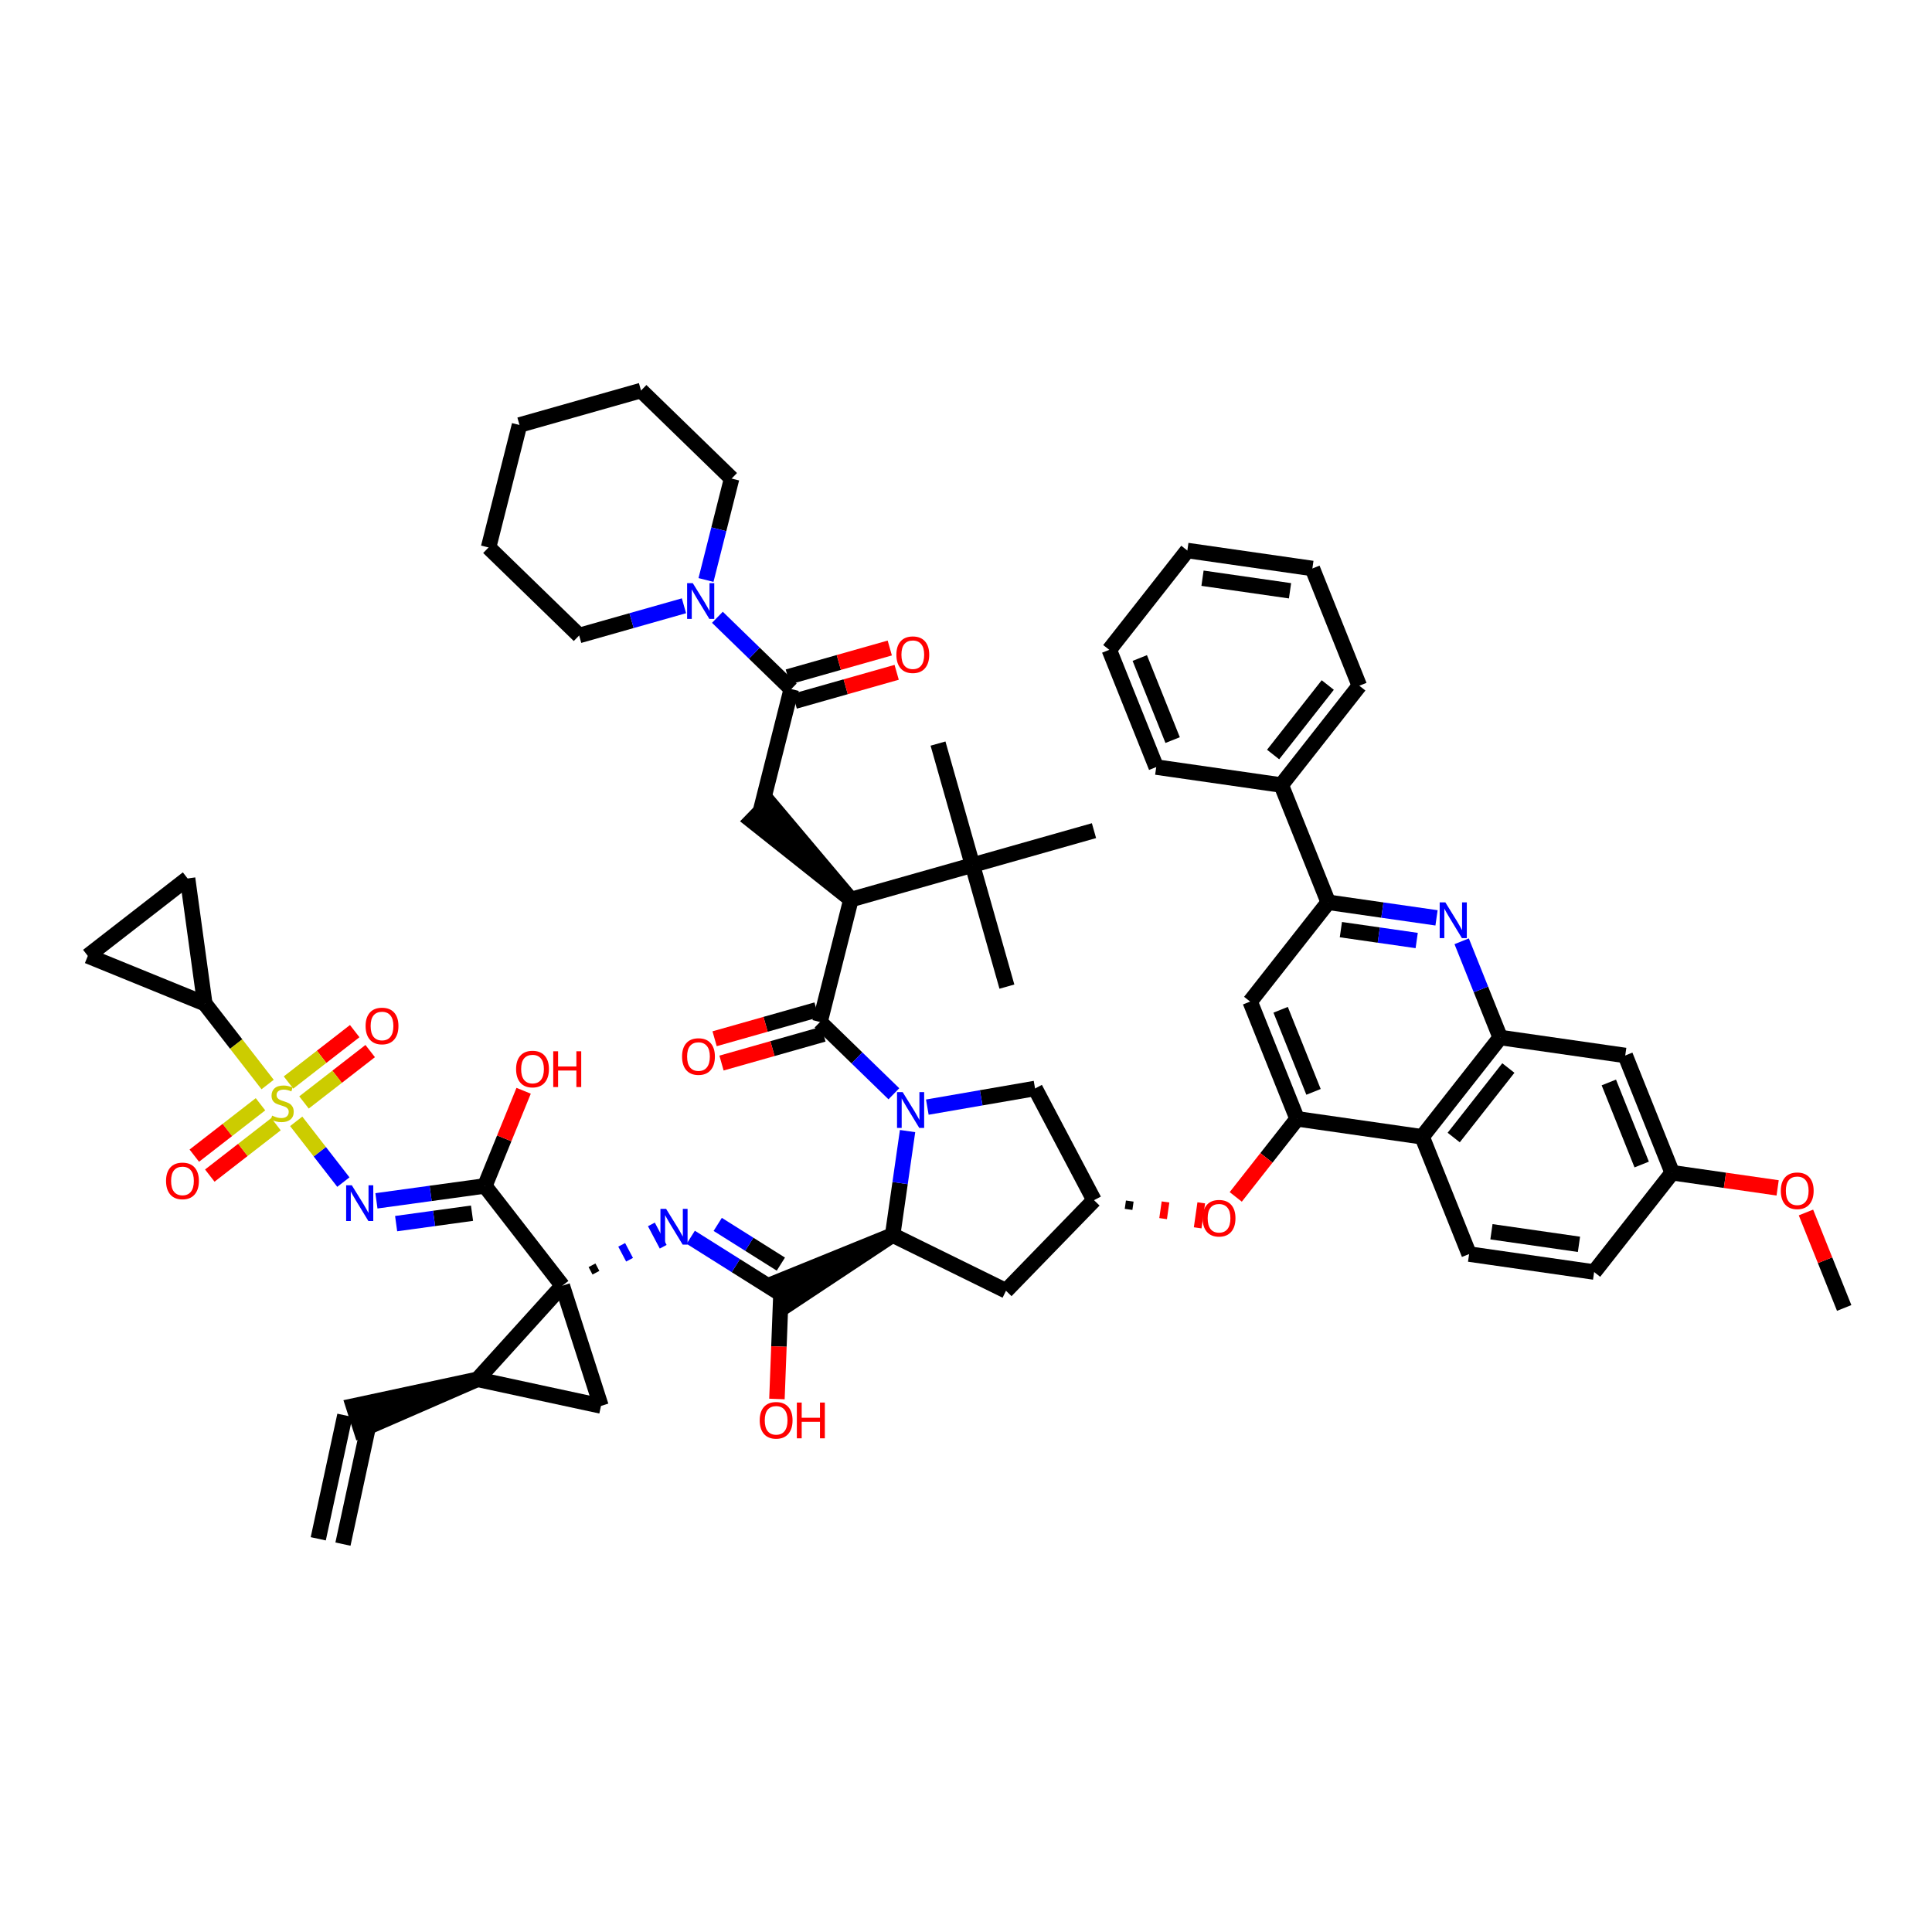 <?xml version='1.0' encoding='iso-8859-1'?>
<svg version='1.1' baseProfile='full'
              xmlns='http://www.w3.org/2000/svg'
                      xmlns:rdkit='http://www.rdkit.org/xml'
                      xmlns:xlink='http://www.w3.org/1999/xlink'
                  xml:space='preserve'
width='250px' height='250px' viewBox='0 0 250 250'>
<!-- END OF HEADER -->
<rect style='opacity:1.0;fill:#FFFFFF;stroke:none' width='250' height='250' x='0' y='0'> </rect>
<path class='bond-0 atom-0 atom-5' d='M 44.379,199.808 L 47.826,183.831' style='fill:none;fill-rule:evenodd;stroke:#000000;stroke-width:2.0px;stroke-linecap:butt;stroke-linejoin:miter;stroke-opacity:1' />
<path class='bond-0 atom-0 atom-5' d='M 41.183,199.119 L 44.63,183.142' style='fill:none;fill-rule:evenodd;stroke:#000000;stroke-width:2.0px;stroke-linecap:butt;stroke-linejoin:miter;stroke-opacity:1' />
<path class='bond-1 atom-1 atom-41' d='M 121.379,96.218 L 125.836,111.943' style='fill:none;fill-rule:evenodd;stroke:#000000;stroke-width:2.0px;stroke-linecap:butt;stroke-linejoin:miter;stroke-opacity:1' />
<path class='bond-2 atom-2 atom-41' d='M 130.293,127.668 L 125.836,111.943' style='fill:none;fill-rule:evenodd;stroke:#000000;stroke-width:2.0px;stroke-linecap:butt;stroke-linejoin:miter;stroke-opacity:1' />
<path class='bond-3 atom-3 atom-41' d='M 141.561,107.486 L 125.836,111.943' style='fill:none;fill-rule:evenodd;stroke:#000000;stroke-width:2.0px;stroke-linecap:butt;stroke-linejoin:miter;stroke-opacity:1' />
<path class='bond-4 atom-4 atom-54' d='M 238.636,169.249 L 236.163,163.073' style='fill:none;fill-rule:evenodd;stroke:#000000;stroke-width:2.0px;stroke-linecap:butt;stroke-linejoin:miter;stroke-opacity:1' />
<path class='bond-4 atom-4 atom-54' d='M 236.163,163.073 L 233.69,156.896' style='fill:none;fill-rule:evenodd;stroke:#FF0000;stroke-width:2.0px;stroke-linecap:butt;stroke-linejoin:miter;stroke-opacity:1' />
<path class='bond-5 atom-27 atom-5' d='M 61.788,178.483 L 45.728,181.93 L 46.728,185.043 Z' style='fill:#000000;fill-rule:evenodd;fill-opacity:1;stroke:#000000;stroke-width:2.0px;stroke-linecap:butt;stroke-linejoin:miter;stroke-opacity:1;' />
<path class='bond-6 atom-6 atom-8' d='M 153.642,71.237 L 169.821,73.561' style='fill:none;fill-rule:evenodd;stroke:#000000;stroke-width:2.0px;stroke-linecap:butt;stroke-linejoin:miter;stroke-opacity:1' />
<path class='bond-6 atom-6 atom-8' d='M 155.604,74.821 L 166.929,76.448' style='fill:none;fill-rule:evenodd;stroke:#000000;stroke-width:2.0px;stroke-linecap:butt;stroke-linejoin:miter;stroke-opacity:1' />
<path class='bond-7 atom-6 atom-9' d='M 153.642,71.237 L 143.54,84.086' style='fill:none;fill-rule:evenodd;stroke:#000000;stroke-width:2.0px;stroke-linecap:butt;stroke-linejoin:miter;stroke-opacity:1' />
<path class='bond-8 atom-7 atom-10' d='M 67.223,54.994 L 82.948,50.536' style='fill:none;fill-rule:evenodd;stroke:#000000;stroke-width:2.0px;stroke-linecap:butt;stroke-linejoin:miter;stroke-opacity:1' />
<path class='bond-9 atom-7 atom-11' d='M 67.223,54.994 L 63.22,70.841' style='fill:none;fill-rule:evenodd;stroke:#000000;stroke-width:2.0px;stroke-linecap:butt;stroke-linejoin:miter;stroke-opacity:1' />
<path class='bond-10 atom-8 atom-12' d='M 169.821,73.561 L 175.897,88.734' style='fill:none;fill-rule:evenodd;stroke:#000000;stroke-width:2.0px;stroke-linecap:butt;stroke-linejoin:miter;stroke-opacity:1' />
<path class='bond-11 atom-9 atom-13' d='M 143.54,84.086 L 149.616,99.259' style='fill:none;fill-rule:evenodd;stroke:#000000;stroke-width:2.0px;stroke-linecap:butt;stroke-linejoin:miter;stroke-opacity:1' />
<path class='bond-11 atom-9 atom-13' d='M 147.486,85.146 L 151.739,95.767' style='fill:none;fill-rule:evenodd;stroke:#000000;stroke-width:2.0px;stroke-linecap:butt;stroke-linejoin:miter;stroke-opacity:1' />
<path class='bond-12 atom-10 atom-18' d='M 82.948,50.536 L 94.671,61.926' style='fill:none;fill-rule:evenodd;stroke:#000000;stroke-width:2.0px;stroke-linecap:butt;stroke-linejoin:miter;stroke-opacity:1' />
<path class='bond-13 atom-11 atom-19' d='M 63.22,70.841 L 74.943,82.231' style='fill:none;fill-rule:evenodd;stroke:#000000;stroke-width:2.0px;stroke-linecap:butt;stroke-linejoin:miter;stroke-opacity:1' />
<path class='bond-14 atom-12 atom-26' d='M 175.897,88.734 L 165.795,101.583' style='fill:none;fill-rule:evenodd;stroke:#000000;stroke-width:2.0px;stroke-linecap:butt;stroke-linejoin:miter;stroke-opacity:1' />
<path class='bond-14 atom-12 atom-26' d='M 171.812,88.641 L 164.74,97.635' style='fill:none;fill-rule:evenodd;stroke:#000000;stroke-width:2.0px;stroke-linecap:butt;stroke-linejoin:miter;stroke-opacity:1' />
<path class='bond-15 atom-13 atom-26' d='M 149.616,99.259 L 165.795,101.583' style='fill:none;fill-rule:evenodd;stroke:#000000;stroke-width:2.0px;stroke-linecap:butt;stroke-linejoin:miter;stroke-opacity:1' />
<path class='bond-16 atom-14 atom-17' d='M 206.279,164.6 L 190.101,162.276' style='fill:none;fill-rule:evenodd;stroke:#000000;stroke-width:2.0px;stroke-linecap:butt;stroke-linejoin:miter;stroke-opacity:1' />
<path class='bond-16 atom-14 atom-17' d='M 204.317,161.016 L 192.992,159.389' style='fill:none;fill-rule:evenodd;stroke:#000000;stroke-width:2.0px;stroke-linecap:butt;stroke-linejoin:miter;stroke-opacity:1' />
<path class='bond-17 atom-14 atom-28' d='M 206.279,164.6 L 216.381,151.751' style='fill:none;fill-rule:evenodd;stroke:#000000;stroke-width:2.0px;stroke-linecap:butt;stroke-linejoin:miter;stroke-opacity:1' />
<path class='bond-18 atom-15 atom-16' d='M 11.364,123.695 L 24.274,113.671' style='fill:none;fill-rule:evenodd;stroke:#000000;stroke-width:2.0px;stroke-linecap:butt;stroke-linejoin:miter;stroke-opacity:1' />
<path class='bond-19 atom-15 atom-30' d='M 11.364,123.695 L 26.499,129.864' style='fill:none;fill-rule:evenodd;stroke:#000000;stroke-width:2.0px;stroke-linecap:butt;stroke-linejoin:miter;stroke-opacity:1' />
<path class='bond-20 atom-16 atom-30' d='M 24.274,113.671 L 26.499,129.864' style='fill:none;fill-rule:evenodd;stroke:#000000;stroke-width:2.0px;stroke-linecap:butt;stroke-linejoin:miter;stroke-opacity:1' />
<path class='bond-21 atom-17 atom-31' d='M 190.101,162.276 L 184.024,147.103' style='fill:none;fill-rule:evenodd;stroke:#000000;stroke-width:2.0px;stroke-linecap:butt;stroke-linejoin:miter;stroke-opacity:1' />
<path class='bond-22 atom-18 atom-46' d='M 94.671,61.926 L 93.013,68.488' style='fill:none;fill-rule:evenodd;stroke:#000000;stroke-width:2.0px;stroke-linecap:butt;stroke-linejoin:miter;stroke-opacity:1' />
<path class='bond-22 atom-18 atom-46' d='M 93.013,68.488 L 91.356,75.05' style='fill:none;fill-rule:evenodd;stroke:#0000FF;stroke-width:2.0px;stroke-linecap:butt;stroke-linejoin:miter;stroke-opacity:1' />
<path class='bond-23 atom-19 atom-46' d='M 74.943,82.231 L 81.723,80.309' style='fill:none;fill-rule:evenodd;stroke:#000000;stroke-width:2.0px;stroke-linecap:butt;stroke-linejoin:miter;stroke-opacity:1' />
<path class='bond-23 atom-19 atom-46' d='M 81.723,80.309 L 88.504,78.387' style='fill:none;fill-rule:evenodd;stroke:#0000FF;stroke-width:2.0px;stroke-linecap:butt;stroke-linejoin:miter;stroke-opacity:1' />
<path class='bond-24 atom-20 atom-28' d='M 210.305,136.578 L 216.381,151.751' style='fill:none;fill-rule:evenodd;stroke:#000000;stroke-width:2.0px;stroke-linecap:butt;stroke-linejoin:miter;stroke-opacity:1' />
<path class='bond-24 atom-20 atom-28' d='M 208.182,140.069 L 212.435,150.69' style='fill:none;fill-rule:evenodd;stroke:#000000;stroke-width:2.0px;stroke-linecap:butt;stroke-linejoin:miter;stroke-opacity:1' />
<path class='bond-25 atom-20 atom-34' d='M 210.305,136.578 L 194.126,134.254' style='fill:none;fill-rule:evenodd;stroke:#000000;stroke-width:2.0px;stroke-linecap:butt;stroke-linejoin:miter;stroke-opacity:1' />
<path class='bond-26 atom-21 atom-29' d='M 130.175,167.026 L 141.565,155.303' style='fill:none;fill-rule:evenodd;stroke:#000000;stroke-width:2.0px;stroke-linecap:butt;stroke-linejoin:miter;stroke-opacity:1' />
<path class='bond-27 atom-21 atom-35' d='M 130.175,167.026 L 115.506,159.816' style='fill:none;fill-rule:evenodd;stroke:#000000;stroke-width:2.0px;stroke-linecap:butt;stroke-linejoin:miter;stroke-opacity:1' />
<path class='bond-28 atom-32 atom-22' d='M 110.111,116.4 L 99.527,103.838 L 97.249,106.183 Z' style='fill:#000000;fill-rule:evenodd;fill-opacity:1;stroke:#000000;stroke-width:2.0px;stroke-linecap:butt;stroke-linejoin:miter;stroke-opacity:1;' />
<path class='bond-29 atom-22 atom-37' d='M 98.388,105.01 L 102.391,89.163' style='fill:none;fill-rule:evenodd;stroke:#000000;stroke-width:2.0px;stroke-linecap:butt;stroke-linejoin:miter;stroke-opacity:1' />
<path class='bond-30 atom-23 atom-33' d='M 161.769,129.605 L 171.871,116.756' style='fill:none;fill-rule:evenodd;stroke:#000000;stroke-width:2.0px;stroke-linecap:butt;stroke-linejoin:miter;stroke-opacity:1' />
<path class='bond-31 atom-23 atom-36' d='M 161.769,129.605 L 167.846,144.778' style='fill:none;fill-rule:evenodd;stroke:#000000;stroke-width:2.0px;stroke-linecap:butt;stroke-linejoin:miter;stroke-opacity:1' />
<path class='bond-31 atom-23 atom-36' d='M 165.715,130.666 L 169.969,141.287' style='fill:none;fill-rule:evenodd;stroke:#000000;stroke-width:2.0px;stroke-linecap:butt;stroke-linejoin:miter;stroke-opacity:1' />
<path class='bond-32 atom-24 atom-27' d='M 77.765,181.93 L 61.788,178.483' style='fill:none;fill-rule:evenodd;stroke:#000000;stroke-width:2.0px;stroke-linecap:butt;stroke-linejoin:miter;stroke-opacity:1' />
<path class='bond-33 atom-24 atom-42' d='M 77.765,181.93 L 72.762,166.37' style='fill:none;fill-rule:evenodd;stroke:#000000;stroke-width:2.0px;stroke-linecap:butt;stroke-linejoin:miter;stroke-opacity:1' />
<path class='bond-34 atom-25 atom-29' d='M 133.936,140.848 L 141.565,155.303' style='fill:none;fill-rule:evenodd;stroke:#000000;stroke-width:2.0px;stroke-linecap:butt;stroke-linejoin:miter;stroke-opacity:1' />
<path class='bond-35 atom-25 atom-47' d='M 133.936,140.848 L 126.965,142.055' style='fill:none;fill-rule:evenodd;stroke:#000000;stroke-width:2.0px;stroke-linecap:butt;stroke-linejoin:miter;stroke-opacity:1' />
<path class='bond-35 atom-25 atom-47' d='M 126.965,142.055 L 119.995,143.262' style='fill:none;fill-rule:evenodd;stroke:#0000FF;stroke-width:2.0px;stroke-linecap:butt;stroke-linejoin:miter;stroke-opacity:1' />
<path class='bond-36 atom-26 atom-33' d='M 165.795,101.583 L 171.871,116.756' style='fill:none;fill-rule:evenodd;stroke:#000000;stroke-width:2.0px;stroke-linecap:butt;stroke-linejoin:miter;stroke-opacity:1' />
<path class='bond-37 atom-27 atom-42' d='M 61.788,178.483 L 72.762,166.37' style='fill:none;fill-rule:evenodd;stroke:#000000;stroke-width:2.0px;stroke-linecap:butt;stroke-linejoin:miter;stroke-opacity:1' />
<path class='bond-38 atom-28 atom-54' d='M 216.381,151.751 L 223.204,152.731' style='fill:none;fill-rule:evenodd;stroke:#000000;stroke-width:2.0px;stroke-linecap:butt;stroke-linejoin:miter;stroke-opacity:1' />
<path class='bond-38 atom-28 atom-54' d='M 223.204,152.731 L 230.026,153.711' style='fill:none;fill-rule:evenodd;stroke:#FF0000;stroke-width:2.0px;stroke-linecap:butt;stroke-linejoin:miter;stroke-opacity:1' />
<path class='bond-39 atom-29 atom-55' d='M 146.036,156.496 L 146.191,155.417' style='fill:none;fill-rule:evenodd;stroke:#000000;stroke-width:1.0px;stroke-linecap:butt;stroke-linejoin:miter;stroke-opacity:1' />
<path class='bond-39 atom-29 atom-55' d='M 150.507,157.689 L 150.816,155.531' style='fill:none;fill-rule:evenodd;stroke:#FF0000;stroke-width:1.0px;stroke-linecap:butt;stroke-linejoin:miter;stroke-opacity:1' />
<path class='bond-39 atom-29 atom-55' d='M 154.978,158.881 L 155.442,155.646' style='fill:none;fill-rule:evenodd;stroke:#FF0000;stroke-width:1.0px;stroke-linecap:butt;stroke-linejoin:miter;stroke-opacity:1' />
<path class='bond-40 atom-30 atom-56' d='M 26.499,129.864 L 30.565,135.1' style='fill:none;fill-rule:evenodd;stroke:#000000;stroke-width:2.0px;stroke-linecap:butt;stroke-linejoin:miter;stroke-opacity:1' />
<path class='bond-40 atom-30 atom-56' d='M 30.565,135.1 L 34.63,140.337' style='fill:none;fill-rule:evenodd;stroke:#CCCC00;stroke-width:2.0px;stroke-linecap:butt;stroke-linejoin:miter;stroke-opacity:1' />
<path class='bond-41 atom-31 atom-34' d='M 184.024,147.103 L 194.126,134.254' style='fill:none;fill-rule:evenodd;stroke:#000000;stroke-width:2.0px;stroke-linecap:butt;stroke-linejoin:miter;stroke-opacity:1' />
<path class='bond-41 atom-31 atom-34' d='M 188.109,147.196 L 195.181,138.201' style='fill:none;fill-rule:evenodd;stroke:#000000;stroke-width:2.0px;stroke-linecap:butt;stroke-linejoin:miter;stroke-opacity:1' />
<path class='bond-42 atom-31 atom-36' d='M 184.024,147.103 L 167.846,144.778' style='fill:none;fill-rule:evenodd;stroke:#000000;stroke-width:2.0px;stroke-linecap:butt;stroke-linejoin:miter;stroke-opacity:1' />
<path class='bond-43 atom-32 atom-39' d='M 110.111,116.4 L 106.108,132.247' style='fill:none;fill-rule:evenodd;stroke:#000000;stroke-width:2.0px;stroke-linecap:butt;stroke-linejoin:miter;stroke-opacity:1' />
<path class='bond-44 atom-32 atom-41' d='M 110.111,116.4 L 125.836,111.943' style='fill:none;fill-rule:evenodd;stroke:#000000;stroke-width:2.0px;stroke-linecap:butt;stroke-linejoin:miter;stroke-opacity:1' />
<path class='bond-45 atom-33 atom-43' d='M 171.871,116.756 L 178.879,117.763' style='fill:none;fill-rule:evenodd;stroke:#000000;stroke-width:2.0px;stroke-linecap:butt;stroke-linejoin:miter;stroke-opacity:1' />
<path class='bond-45 atom-33 atom-43' d='M 178.879,117.763 L 185.886,118.77' style='fill:none;fill-rule:evenodd;stroke:#0000FF;stroke-width:2.0px;stroke-linecap:butt;stroke-linejoin:miter;stroke-opacity:1' />
<path class='bond-45 atom-33 atom-43' d='M 173.509,120.294 L 178.414,120.999' style='fill:none;fill-rule:evenodd;stroke:#000000;stroke-width:2.0px;stroke-linecap:butt;stroke-linejoin:miter;stroke-opacity:1' />
<path class='bond-45 atom-33 atom-43' d='M 178.414,120.999 L 183.319,121.703' style='fill:none;fill-rule:evenodd;stroke:#0000FF;stroke-width:2.0px;stroke-linecap:butt;stroke-linejoin:miter;stroke-opacity:1' />
<path class='bond-46 atom-34 atom-43' d='M 194.126,134.254 L 191.633,128.029' style='fill:none;fill-rule:evenodd;stroke:#000000;stroke-width:2.0px;stroke-linecap:butt;stroke-linejoin:miter;stroke-opacity:1' />
<path class='bond-46 atom-34 atom-43' d='M 191.633,128.029 L 189.14,121.803' style='fill:none;fill-rule:evenodd;stroke:#0000FF;stroke-width:2.0px;stroke-linecap:butt;stroke-linejoin:miter;stroke-opacity:1' />
<path class='bond-47 atom-35 atom-38' d='M 115.506,159.816 L 100.288,165.999 L 101.814,168.89 Z' style='fill:#000000;fill-rule:evenodd;fill-opacity:1;stroke:#000000;stroke-width:2.0px;stroke-linecap:butt;stroke-linejoin:miter;stroke-opacity:1;' />
<path class='bond-48 atom-35 atom-47' d='M 115.506,159.816 L 116.473,153.088' style='fill:none;fill-rule:evenodd;stroke:#000000;stroke-width:2.0px;stroke-linecap:butt;stroke-linejoin:miter;stroke-opacity:1' />
<path class='bond-48 atom-35 atom-47' d='M 116.473,153.088 L 117.439,146.36' style='fill:none;fill-rule:evenodd;stroke:#0000FF;stroke-width:2.0px;stroke-linecap:butt;stroke-linejoin:miter;stroke-opacity:1' />
<path class='bond-49 atom-36 atom-55' d='M 167.846,144.778 L 163.875,149.828' style='fill:none;fill-rule:evenodd;stroke:#000000;stroke-width:2.0px;stroke-linecap:butt;stroke-linejoin:miter;stroke-opacity:1' />
<path class='bond-49 atom-36 atom-55' d='M 163.875,149.828 L 159.905,154.878' style='fill:none;fill-rule:evenodd;stroke:#FF0000;stroke-width:2.0px;stroke-linecap:butt;stroke-linejoin:miter;stroke-opacity:1' />
<path class='bond-50 atom-37 atom-46' d='M 102.391,89.163 L 97.611,84.52' style='fill:none;fill-rule:evenodd;stroke:#000000;stroke-width:2.0px;stroke-linecap:butt;stroke-linejoin:miter;stroke-opacity:1' />
<path class='bond-50 atom-37 atom-46' d='M 97.611,84.52 L 92.832,79.876' style='fill:none;fill-rule:evenodd;stroke:#0000FF;stroke-width:2.0px;stroke-linecap:butt;stroke-linejoin:miter;stroke-opacity:1' />
<path class='bond-51 atom-37 atom-48' d='M 102.836,90.736 L 109.432,88.866' style='fill:none;fill-rule:evenodd;stroke:#000000;stroke-width:2.0px;stroke-linecap:butt;stroke-linejoin:miter;stroke-opacity:1' />
<path class='bond-51 atom-37 atom-48' d='M 109.432,88.866 L 116.028,86.997' style='fill:none;fill-rule:evenodd;stroke:#FF0000;stroke-width:2.0px;stroke-linecap:butt;stroke-linejoin:miter;stroke-opacity:1' />
<path class='bond-51 atom-37 atom-48' d='M 101.945,87.591 L 108.541,85.721' style='fill:none;fill-rule:evenodd;stroke:#000000;stroke-width:2.0px;stroke-linecap:butt;stroke-linejoin:miter;stroke-opacity:1' />
<path class='bond-51 atom-37 atom-48' d='M 108.541,85.721 L 115.137,83.852' style='fill:none;fill-rule:evenodd;stroke:#FF0000;stroke-width:2.0px;stroke-linecap:butt;stroke-linejoin:miter;stroke-opacity:1' />
<path class='bond-52 atom-38 atom-44' d='M 101.051,167.445 L 95.216,163.774' style='fill:none;fill-rule:evenodd;stroke:#000000;stroke-width:2.0px;stroke-linecap:butt;stroke-linejoin:miter;stroke-opacity:1' />
<path class='bond-52 atom-38 atom-44' d='M 95.216,163.774 L 89.381,160.103' style='fill:none;fill-rule:evenodd;stroke:#0000FF;stroke-width:2.0px;stroke-linecap:butt;stroke-linejoin:miter;stroke-opacity:1' />
<path class='bond-52 atom-38 atom-44' d='M 101.042,163.577 L 96.957,161.007' style='fill:none;fill-rule:evenodd;stroke:#000000;stroke-width:2.0px;stroke-linecap:butt;stroke-linejoin:miter;stroke-opacity:1' />
<path class='bond-52 atom-38 atom-44' d='M 96.957,161.007 L 92.872,158.437' style='fill:none;fill-rule:evenodd;stroke:#0000FF;stroke-width:2.0px;stroke-linecap:butt;stroke-linejoin:miter;stroke-opacity:1' />
<path class='bond-53 atom-38 atom-49' d='M 101.051,167.445 L 100.793,174.237' style='fill:none;fill-rule:evenodd;stroke:#000000;stroke-width:2.0px;stroke-linecap:butt;stroke-linejoin:miter;stroke-opacity:1' />
<path class='bond-53 atom-38 atom-49' d='M 100.793,174.237 L 100.535,181.029' style='fill:none;fill-rule:evenodd;stroke:#FF0000;stroke-width:2.0px;stroke-linecap:butt;stroke-linejoin:miter;stroke-opacity:1' />
<path class='bond-54 atom-39 atom-47' d='M 106.108,132.247 L 110.887,136.891' style='fill:none;fill-rule:evenodd;stroke:#000000;stroke-width:2.0px;stroke-linecap:butt;stroke-linejoin:miter;stroke-opacity:1' />
<path class='bond-54 atom-39 atom-47' d='M 110.887,136.891 L 115.667,141.534' style='fill:none;fill-rule:evenodd;stroke:#0000FF;stroke-width:2.0px;stroke-linecap:butt;stroke-linejoin:miter;stroke-opacity:1' />
<path class='bond-55 atom-39 atom-50' d='M 105.662,130.675 L 99.066,132.544' style='fill:none;fill-rule:evenodd;stroke:#000000;stroke-width:2.0px;stroke-linecap:butt;stroke-linejoin:miter;stroke-opacity:1' />
<path class='bond-55 atom-39 atom-50' d='M 99.066,132.544 L 92.47,134.414' style='fill:none;fill-rule:evenodd;stroke:#FF0000;stroke-width:2.0px;stroke-linecap:butt;stroke-linejoin:miter;stroke-opacity:1' />
<path class='bond-55 atom-39 atom-50' d='M 106.554,133.82 L 99.958,135.689' style='fill:none;fill-rule:evenodd;stroke:#000000;stroke-width:2.0px;stroke-linecap:butt;stroke-linejoin:miter;stroke-opacity:1' />
<path class='bond-55 atom-39 atom-50' d='M 99.958,135.689 L 93.362,137.559' style='fill:none;fill-rule:evenodd;stroke:#FF0000;stroke-width:2.0px;stroke-linecap:butt;stroke-linejoin:miter;stroke-opacity:1' />
<path class='bond-56 atom-40 atom-42' d='M 62.739,153.46 L 72.762,166.37' style='fill:none;fill-rule:evenodd;stroke:#000000;stroke-width:2.0px;stroke-linecap:butt;stroke-linejoin:miter;stroke-opacity:1' />
<path class='bond-57 atom-40 atom-45' d='M 62.739,153.46 L 55.724,154.424' style='fill:none;fill-rule:evenodd;stroke:#000000;stroke-width:2.0px;stroke-linecap:butt;stroke-linejoin:miter;stroke-opacity:1' />
<path class='bond-57 atom-40 atom-45' d='M 55.724,154.424 L 48.71,155.388' style='fill:none;fill-rule:evenodd;stroke:#0000FF;stroke-width:2.0px;stroke-linecap:butt;stroke-linejoin:miter;stroke-opacity:1' />
<path class='bond-57 atom-40 atom-45' d='M 61.079,156.987 L 56.169,157.662' style='fill:none;fill-rule:evenodd;stroke:#000000;stroke-width:2.0px;stroke-linecap:butt;stroke-linejoin:miter;stroke-opacity:1' />
<path class='bond-57 atom-40 atom-45' d='M 56.169,157.662 L 51.259,158.337' style='fill:none;fill-rule:evenodd;stroke:#0000FF;stroke-width:2.0px;stroke-linecap:butt;stroke-linejoin:miter;stroke-opacity:1' />
<path class='bond-58 atom-40 atom-51' d='M 62.739,153.46 L 65.248,147.302' style='fill:none;fill-rule:evenodd;stroke:#000000;stroke-width:2.0px;stroke-linecap:butt;stroke-linejoin:miter;stroke-opacity:1' />
<path class='bond-58 atom-40 atom-51' d='M 65.248,147.302 L 67.758,141.145' style='fill:none;fill-rule:evenodd;stroke:#FF0000;stroke-width:2.0px;stroke-linecap:butt;stroke-linejoin:miter;stroke-opacity:1' />
<path class='bond-59 atom-42 atom-44' d='M 77.113,164.69 L 76.605,163.726' style='fill:none;fill-rule:evenodd;stroke:#000000;stroke-width:1.0px;stroke-linecap:butt;stroke-linejoin:miter;stroke-opacity:1' />
<path class='bond-59 atom-42 atom-44' d='M 81.465,163.009 L 80.447,161.082' style='fill:none;fill-rule:evenodd;stroke:#0000FF;stroke-width:1.0px;stroke-linecap:butt;stroke-linejoin:miter;stroke-opacity:1' />
<path class='bond-59 atom-42 atom-44' d='M 85.816,161.329 L 84.29,158.438' style='fill:none;fill-rule:evenodd;stroke:#0000FF;stroke-width:1.0px;stroke-linecap:butt;stroke-linejoin:miter;stroke-opacity:1' />
<path class='bond-60 atom-45 atom-56' d='M 44.432,152.962 L 41.381,149.032' style='fill:none;fill-rule:evenodd;stroke:#0000FF;stroke-width:2.0px;stroke-linecap:butt;stroke-linejoin:miter;stroke-opacity:1' />
<path class='bond-60 atom-45 atom-56' d='M 41.381,149.032 L 38.329,145.101' style='fill:none;fill-rule:evenodd;stroke:#CCCC00;stroke-width:2.0px;stroke-linecap:butt;stroke-linejoin:miter;stroke-opacity:1' />
<path class='bond-61 atom-52 atom-56' d='M 45.898,133.427 L 41.615,136.752' style='fill:none;fill-rule:evenodd;stroke:#FF0000;stroke-width:2.0px;stroke-linecap:butt;stroke-linejoin:miter;stroke-opacity:1' />
<path class='bond-61 atom-52 atom-56' d='M 41.615,136.752 L 37.333,140.076' style='fill:none;fill-rule:evenodd;stroke:#CCCC00;stroke-width:2.0px;stroke-linecap:butt;stroke-linejoin:miter;stroke-opacity:1' />
<path class='bond-61 atom-52 atom-56' d='M 47.902,136.009 L 43.62,139.334' style='fill:none;fill-rule:evenodd;stroke:#FF0000;stroke-width:2.0px;stroke-linecap:butt;stroke-linejoin:miter;stroke-opacity:1' />
<path class='bond-61 atom-52 atom-56' d='M 43.62,139.334 L 39.338,142.658' style='fill:none;fill-rule:evenodd;stroke:#CCCC00;stroke-width:2.0px;stroke-linecap:butt;stroke-linejoin:miter;stroke-opacity:1' />
<path class='bond-62 atom-53 atom-56' d='M 27.148,152.122 L 31.43,148.797' style='fill:none;fill-rule:evenodd;stroke:#FF0000;stroke-width:2.0px;stroke-linecap:butt;stroke-linejoin:miter;stroke-opacity:1' />
<path class='bond-62 atom-53 atom-56' d='M 31.43,148.797 L 35.712,145.473' style='fill:none;fill-rule:evenodd;stroke:#CCCC00;stroke-width:2.0px;stroke-linecap:butt;stroke-linejoin:miter;stroke-opacity:1' />
<path class='bond-62 atom-53 atom-56' d='M 25.143,149.54 L 29.426,146.215' style='fill:none;fill-rule:evenodd;stroke:#FF0000;stroke-width:2.0px;stroke-linecap:butt;stroke-linejoin:miter;stroke-opacity:1' />
<path class='bond-62 atom-53 atom-56' d='M 29.426,146.215 L 33.708,142.891' style='fill:none;fill-rule:evenodd;stroke:#CCCC00;stroke-width:2.0px;stroke-linecap:butt;stroke-linejoin:miter;stroke-opacity:1' />
<path  class='atom-43' d='M 187.027 116.766
L 188.543 119.218
Q 188.694 119.46, 188.936 119.898
Q 189.178 120.336, 189.191 120.362
L 189.191 116.766
L 189.805 116.766
L 189.805 121.395
L 189.171 121.395
L 187.543 118.714
Q 187.354 118.401, 187.151 118.041
Q 186.955 117.681, 186.896 117.57
L 186.896 121.395
L 186.294 121.395
L 186.294 116.766
L 187.027 116.766
' fill='#0000FF'/>
<path  class='atom-44' d='M 86.194 156.427
L 87.71 158.878
Q 87.861 159.12, 88.103 159.558
Q 88.345 159.996, 88.358 160.023
L 88.358 156.427
L 88.972 156.427
L 88.972 161.056
L 88.338 161.056
L 86.71 158.375
Q 86.521 158.061, 86.318 157.702
Q 86.122 157.342, 86.063 157.231
L 86.063 161.056
L 85.461 161.056
L 85.461 156.427
L 86.194 156.427
' fill='#0000FF'/>
<path  class='atom-45' d='M 45.523 153.371
L 47.04 155.822
Q 47.19 156.064, 47.432 156.502
Q 47.674 156.94, 47.687 156.966
L 47.687 153.371
L 48.301 153.371
L 48.301 157.999
L 47.667 157.999
L 46.039 155.319
Q 45.85 155.005, 45.647 154.645
Q 45.451 154.286, 45.392 154.175
L 45.392 157.999
L 44.791 157.999
L 44.791 153.371
L 45.523 153.371
' fill='#0000FF'/>
<path  class='atom-46' d='M 89.645 75.459
L 91.162 77.911
Q 91.312 78.153, 91.554 78.591
Q 91.796 79.029, 91.809 79.055
L 91.809 75.459
L 92.424 75.459
L 92.424 80.088
L 91.789 80.088
L 90.161 77.407
Q 89.972 77.093, 89.769 76.734
Q 89.573 76.374, 89.514 76.263
L 89.514 80.088
L 88.913 80.088
L 88.913 75.459
L 89.645 75.459
' fill='#0000FF'/>
<path  class='atom-47' d='M 116.807 141.323
L 118.324 143.774
Q 118.475 144.016, 118.716 144.454
Q 118.958 144.892, 118.971 144.919
L 118.971 141.323
L 119.586 141.323
L 119.586 145.952
L 118.952 145.952
L 117.324 143.271
Q 117.134 142.957, 116.932 142.598
Q 116.735 142.238, 116.677 142.127
L 116.677 145.952
L 116.075 145.952
L 116.075 141.323
L 116.807 141.323
' fill='#0000FF'/>
<path  class='atom-48' d='M 115.991 84.719
Q 115.991 83.608, 116.54 82.987
Q 117.089 82.366, 118.116 82.366
Q 119.142 82.366, 119.692 82.987
Q 120.241 83.608, 120.241 84.719
Q 120.241 85.844, 119.685 86.484
Q 119.129 87.119, 118.116 87.119
Q 117.096 87.119, 116.54 86.484
Q 115.991 85.85, 115.991 84.719
M 118.116 86.596
Q 118.822 86.596, 119.201 86.125
Q 119.587 85.648, 119.587 84.719
Q 119.587 83.811, 119.201 83.353
Q 118.822 82.889, 118.116 82.889
Q 117.41 82.889, 117.024 83.346
Q 116.645 83.804, 116.645 84.719
Q 116.645 85.654, 117.024 86.125
Q 117.41 86.596, 118.116 86.596
' fill='#FF0000'/>
<path  class='atom-49' d='M 98.306 183.791
Q 98.306 182.679, 98.855 182.058
Q 99.405 181.437, 100.431 181.437
Q 101.457 181.437, 102.007 182.058
Q 102.556 182.679, 102.556 183.791
Q 102.556 184.915, 102 185.556
Q 101.444 186.19, 100.431 186.19
Q 99.411 186.19, 98.855 185.556
Q 98.306 184.922, 98.306 183.791
M 100.431 185.667
Q 101.137 185.667, 101.516 185.197
Q 101.902 184.719, 101.902 183.791
Q 101.902 182.882, 101.516 182.424
Q 101.137 181.96, 100.431 181.96
Q 99.725 181.96, 99.339 182.418
Q 98.96 182.876, 98.96 183.791
Q 98.96 184.726, 99.339 185.197
Q 99.725 185.667, 100.431 185.667
' fill='#FF0000'/>
<path  class='atom-49' d='M 103.112 181.49
L 103.739 181.49
L 103.739 183.457
L 106.106 183.457
L 106.106 181.49
L 106.734 181.49
L 106.734 186.118
L 106.106 186.118
L 106.106 183.98
L 103.739 183.98
L 103.739 186.118
L 103.112 186.118
L 103.112 181.49
' fill='#FF0000'/>
<path  class='atom-50' d='M 88.258 136.717
Q 88.258 135.606, 88.807 134.985
Q 89.356 134.364, 90.383 134.364
Q 91.409 134.364, 91.958 134.985
Q 92.507 135.606, 92.507 136.717
Q 92.507 137.842, 91.952 138.483
Q 91.396 139.117, 90.383 139.117
Q 89.363 139.117, 88.807 138.483
Q 88.258 137.848, 88.258 136.717
M 90.383 138.594
Q 91.089 138.594, 91.468 138.123
Q 91.854 137.646, 91.854 136.717
Q 91.854 135.809, 91.468 135.351
Q 91.089 134.887, 90.383 134.887
Q 89.677 134.887, 89.291 135.344
Q 88.912 135.802, 88.912 136.717
Q 88.912 137.652, 89.291 138.123
Q 89.677 138.594, 90.383 138.594
' fill='#FF0000'/>
<path  class='atom-51' d='M 66.783 138.337
Q 66.783 137.226, 67.332 136.605
Q 67.881 135.984, 68.908 135.984
Q 69.934 135.984, 70.483 136.605
Q 71.033 137.226, 71.033 138.337
Q 71.033 139.462, 70.477 140.102
Q 69.921 140.737, 68.908 140.737
Q 67.888 140.737, 67.332 140.102
Q 66.783 139.468, 66.783 138.337
M 68.908 140.214
Q 69.614 140.214, 69.993 139.743
Q 70.379 139.266, 70.379 138.337
Q 70.379 137.428, 69.993 136.971
Q 69.614 136.507, 68.908 136.507
Q 68.202 136.507, 67.816 136.964
Q 67.437 137.422, 67.437 138.337
Q 67.437 139.272, 67.816 139.743
Q 68.202 140.214, 68.908 140.214
' fill='#FF0000'/>
<path  class='atom-51' d='M 71.588 136.036
L 72.216 136.036
L 72.216 138.004
L 74.583 138.004
L 74.583 136.036
L 75.21 136.036
L 75.21 140.665
L 74.583 140.665
L 74.583 138.527
L 72.216 138.527
L 72.216 140.665
L 71.588 140.665
L 71.588 136.036
' fill='#FF0000'/>
<path  class='atom-52' d='M 47.308 132.764
Q 47.308 131.653, 47.858 131.032
Q 48.407 130.411, 49.433 130.411
Q 50.46 130.411, 51.009 131.032
Q 51.558 131.653, 51.558 132.764
Q 51.558 133.889, 51.002 134.529
Q 50.447 135.164, 49.433 135.164
Q 48.413 135.164, 47.858 134.529
Q 47.308 133.895, 47.308 132.764
M 49.433 134.641
Q 50.139 134.641, 50.519 134.17
Q 50.904 133.693, 50.904 132.764
Q 50.904 131.855, 50.519 131.398
Q 50.139 130.934, 49.433 130.934
Q 48.727 130.934, 48.341 131.391
Q 47.962 131.849, 47.962 132.764
Q 47.962 133.699, 48.341 134.17
Q 48.727 134.641, 49.433 134.641
' fill='#FF0000'/>
<path  class='atom-53' d='M 21.487 152.811
Q 21.487 151.699, 22.037 151.078
Q 22.586 150.457, 23.612 150.457
Q 24.639 150.457, 25.188 151.078
Q 25.737 151.699, 25.737 152.811
Q 25.737 153.935, 25.181 154.576
Q 24.626 155.21, 23.612 155.21
Q 22.592 155.21, 22.037 154.576
Q 21.487 153.942, 21.487 152.811
M 23.612 154.687
Q 24.318 154.687, 24.698 154.217
Q 25.083 153.739, 25.083 152.811
Q 25.083 151.902, 24.698 151.445
Q 24.318 150.98, 23.612 150.98
Q 22.906 150.98, 22.52 151.438
Q 22.141 151.896, 22.141 152.811
Q 22.141 153.746, 22.52 154.217
Q 22.906 154.687, 23.612 154.687
' fill='#FF0000'/>
<path  class='atom-54' d='M 230.435 154.088
Q 230.435 152.977, 230.984 152.356
Q 231.533 151.735, 232.56 151.735
Q 233.586 151.735, 234.136 152.356
Q 234.685 152.977, 234.685 154.088
Q 234.685 155.213, 234.129 155.854
Q 233.573 156.488, 232.56 156.488
Q 231.54 156.488, 230.984 155.854
Q 230.435 155.22, 230.435 154.088
M 232.56 155.965
Q 233.266 155.965, 233.645 155.494
Q 234.031 155.017, 234.031 154.088
Q 234.031 153.18, 233.645 152.722
Q 233.266 152.258, 232.56 152.258
Q 231.854 152.258, 231.468 152.716
Q 231.089 153.173, 231.089 154.088
Q 231.089 155.023, 231.468 155.494
Q 231.854 155.965, 232.56 155.965
' fill='#FF0000'/>
<path  class='atom-55' d='M 155.619 157.64
Q 155.619 156.529, 156.168 155.908
Q 156.717 155.287, 157.743 155.287
Q 158.77 155.287, 159.319 155.908
Q 159.868 156.529, 159.868 157.64
Q 159.868 158.765, 159.312 159.406
Q 158.757 160.04, 157.743 160.04
Q 156.723 160.04, 156.168 159.406
Q 155.619 158.771, 155.619 157.64
M 157.743 159.517
Q 158.449 159.517, 158.829 159.046
Q 159.214 158.569, 159.214 157.64
Q 159.214 156.732, 158.829 156.274
Q 158.449 155.81, 157.743 155.81
Q 157.037 155.81, 156.652 156.267
Q 156.272 156.725, 156.272 157.64
Q 156.272 158.575, 156.652 159.046
Q 157.037 159.517, 157.743 159.517
' fill='#FF0000'/>
<path  class='atom-56' d='M 35.215 144.363
Q 35.267 144.383, 35.483 144.474
Q 35.699 144.566, 35.934 144.625
Q 36.176 144.677, 36.412 144.677
Q 36.85 144.677, 37.105 144.468
Q 37.36 144.252, 37.36 143.879
Q 37.36 143.624, 37.229 143.468
Q 37.105 143.311, 36.908 143.226
Q 36.712 143.141, 36.385 143.043
Q 35.974 142.918, 35.725 142.801
Q 35.483 142.683, 35.307 142.435
Q 35.137 142.186, 35.137 141.768
Q 35.137 141.186, 35.529 140.826
Q 35.928 140.467, 36.712 140.467
Q 37.248 140.467, 37.856 140.722
L 37.706 141.225
Q 37.15 140.996, 36.732 140.996
Q 36.281 140.996, 36.032 141.186
Q 35.784 141.369, 35.791 141.689
Q 35.791 141.938, 35.915 142.088
Q 36.045 142.238, 36.228 142.323
Q 36.418 142.408, 36.732 142.506
Q 37.15 142.637, 37.399 142.768
Q 37.647 142.899, 37.824 143.167
Q 38.007 143.428, 38.007 143.879
Q 38.007 144.52, 37.575 144.867
Q 37.15 145.207, 36.438 145.207
Q 36.026 145.207, 35.712 145.115
Q 35.405 145.03, 35.039 144.88
L 35.215 144.363
' fill='#CCCC00'/>
</svg>
